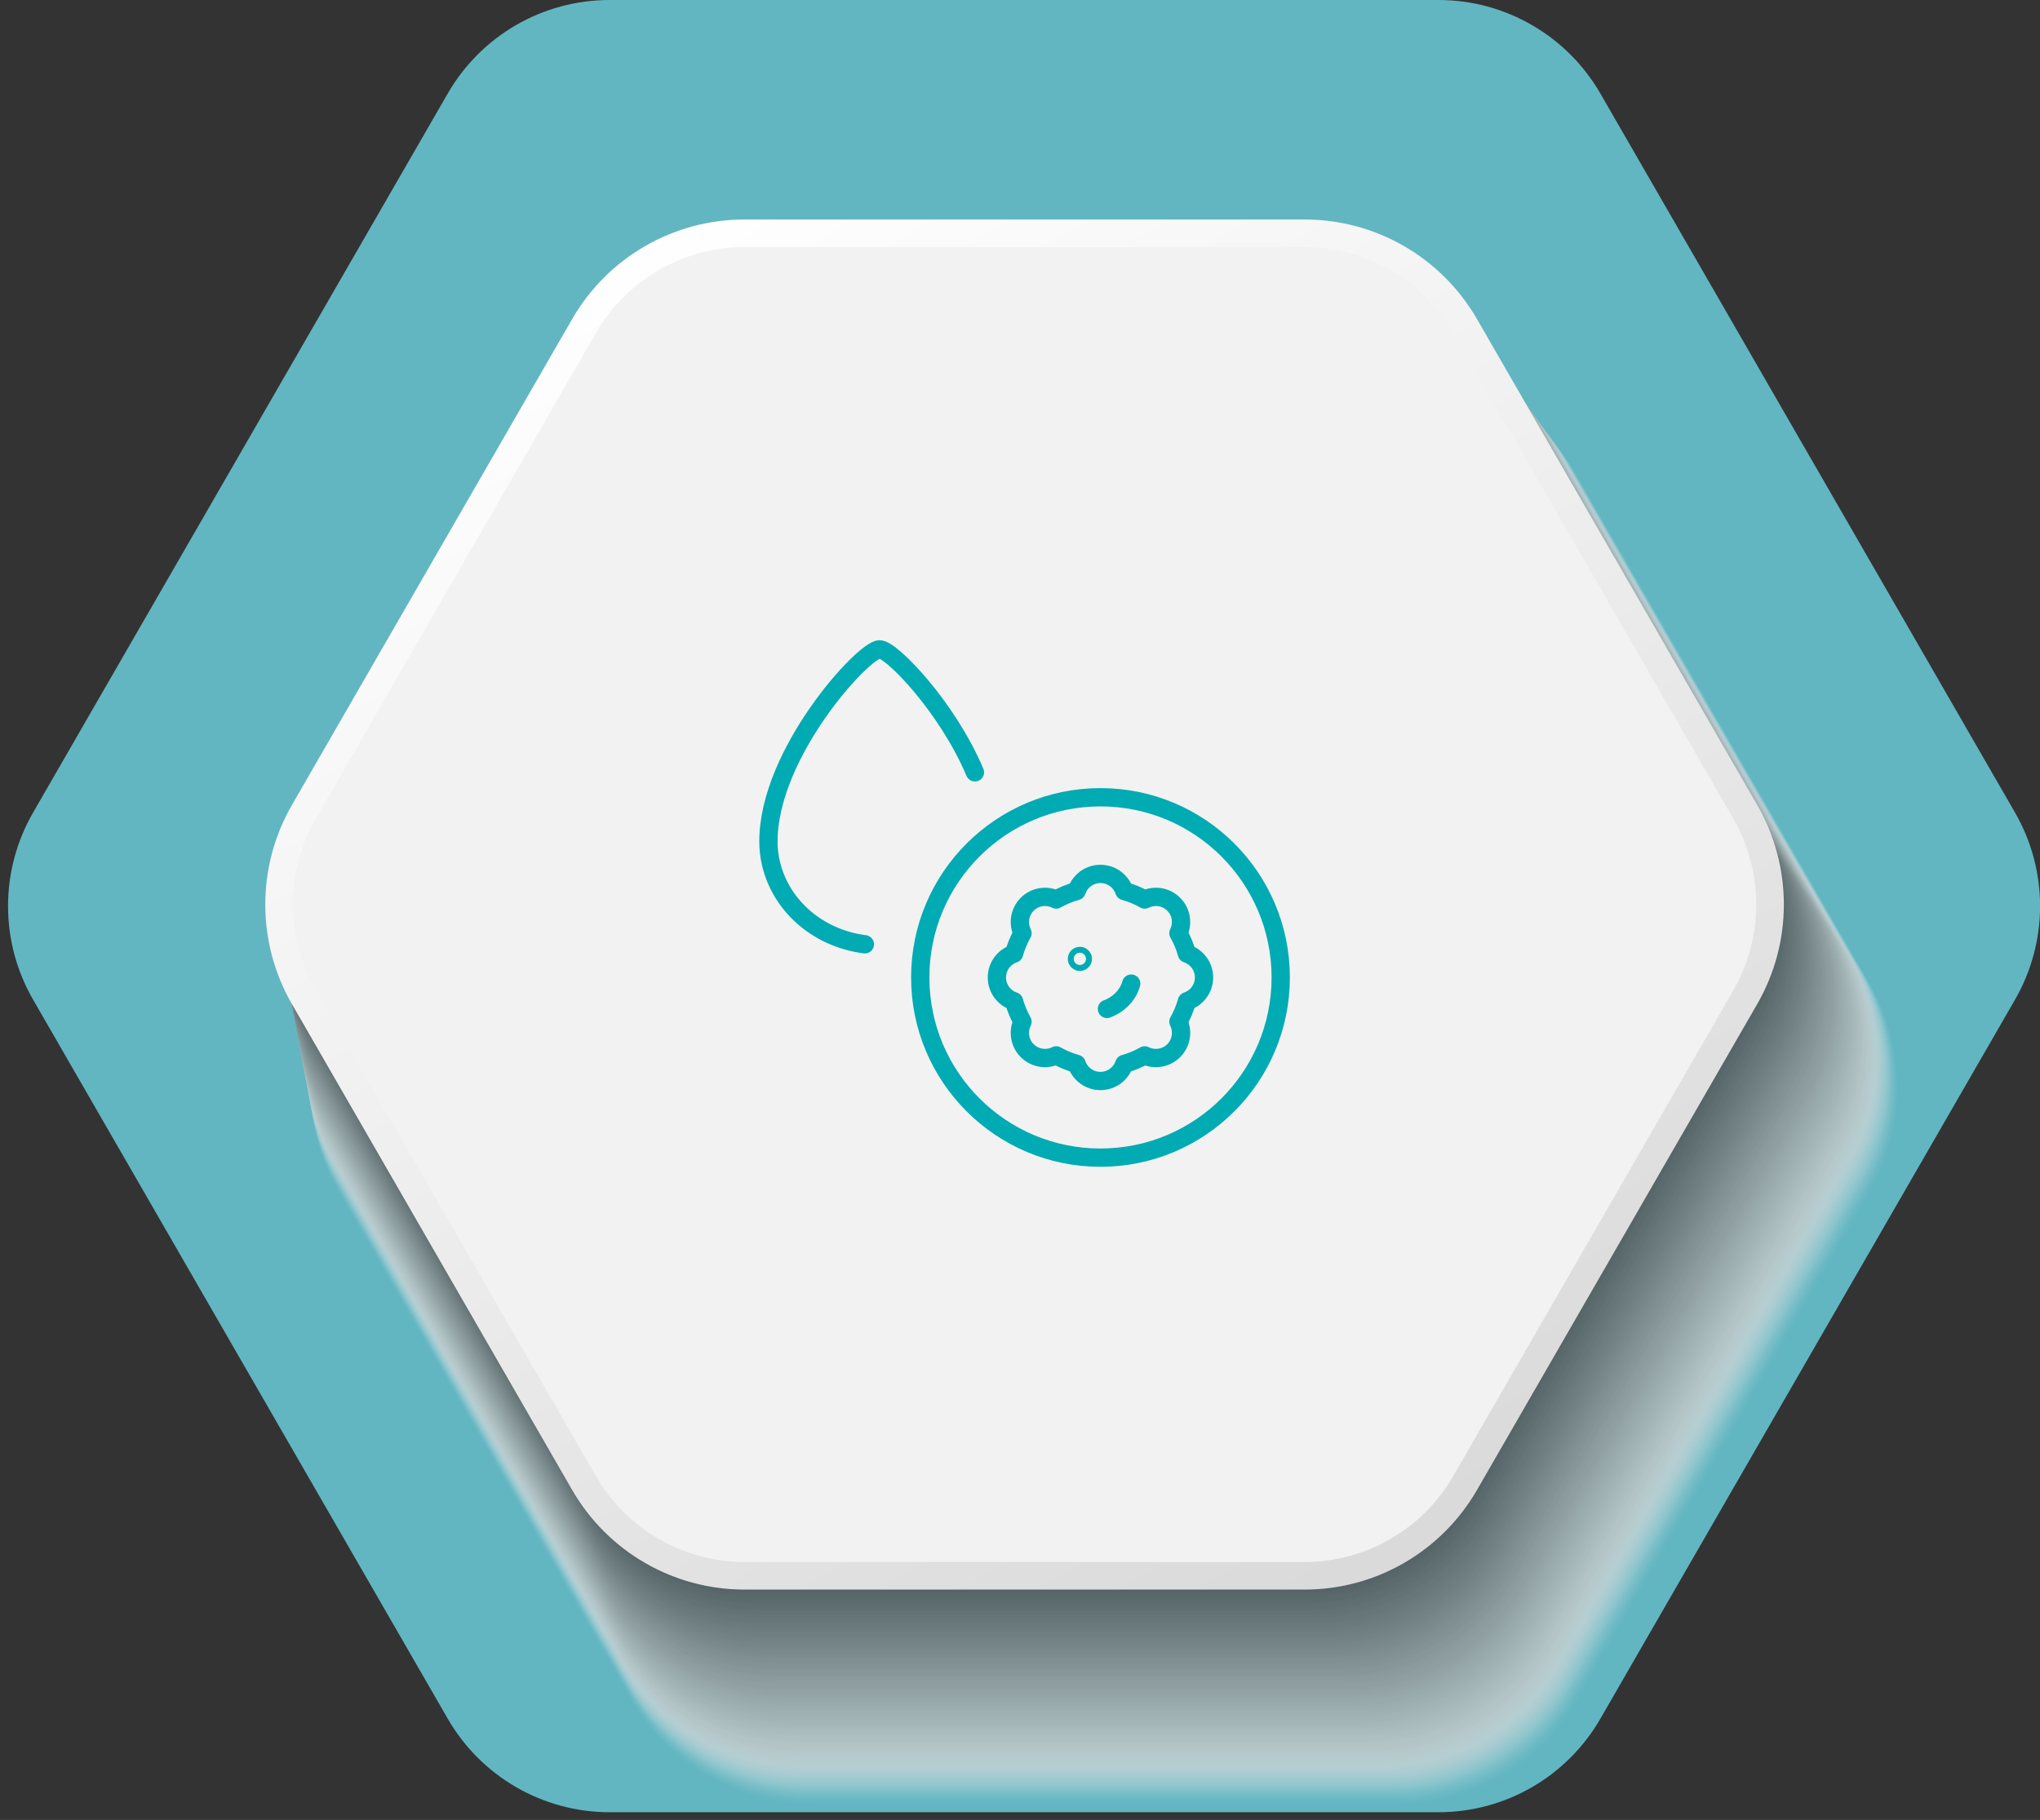 <svg width="223" height="199" viewBox="0 0 223 199" fill="none" xmlns="http://www.w3.org/2000/svg">
<rect x="0" y="0" width="223" height="199" fill="#333333" stroke="none"/>
<path d="M157.257 0H66.63C59.324 0 52.593 3.896 48.941 10.231L3.619 88.846C-0.034 95.181 -0.034 102.973 3.619 109.308L48.941 187.923C52.593 194.258 59.341 198.154 66.63 198.154H157.257C164.562 198.154 171.293 194.258 174.946 187.923L220.268 109.308C223.92 102.973 223.92 95.181 220.268 88.846L174.946 10.231C171.293 3.896 164.545 0 157.257 0Z" fill="#62B6C2"/>
<g style="mix-blend-mode:multiply" opacity="0.8">
<path opacity="0.02" d="M69.046 185.924L37.05 130.414C32.991 123.367 32.991 114.695 37.05 107.648L69.046 52.139C73.105 45.092 80.613 40.755 88.73 40.755H152.722C160.84 40.755 168.348 45.092 172.407 52.139L204.403 107.648C208.462 114.695 208.462 123.367 204.403 130.414L172.407 185.941C168.348 192.987 160.84 197.324 152.722 197.324H88.73C80.613 197.324 73.105 192.987 69.046 185.941V185.924Z" fill="#EFEFEF"/>
<path opacity="0.03" d="M68.996 185.687L37.017 130.194C32.958 123.147 32.958 114.475 37.017 107.428L68.996 51.935C73.054 44.889 80.563 40.552 88.68 40.552H152.638C160.756 40.552 168.264 44.889 172.323 51.935L204.302 107.428C208.361 114.475 208.361 123.147 204.302 130.194L172.323 185.687C168.264 192.733 160.756 197.07 152.638 197.07H88.68C80.563 197.07 73.054 192.733 68.996 185.687Z" fill="#EDEDED"/>
<path opacity="0.04" d="M68.946 185.45L36.983 129.991C32.925 122.961 32.925 114.289 36.983 107.242L68.946 51.783C73.004 44.736 80.496 40.417 88.613 40.417H152.538C160.655 40.417 168.147 44.753 172.205 51.783L204.167 107.242C208.226 114.272 208.226 122.944 204.167 129.991L172.205 185.45C168.147 192.496 160.655 196.833 152.538 196.833H88.613C80.496 196.833 73.004 192.496 68.946 185.467V185.45Z" fill="#EBEBEB"/>
<path opacity="0.05" d="M68.878 185.229L36.933 129.805C32.874 122.775 32.874 114.102 36.933 107.072L68.878 51.647C72.937 44.618 80.428 40.281 88.529 40.281H152.419C160.536 40.281 168.028 44.618 172.07 51.647L204.015 107.072C208.074 114.102 208.074 122.775 204.015 129.805L172.07 185.229C168.011 192.259 160.52 196.596 152.419 196.596H88.529C80.411 196.596 72.92 192.259 68.878 185.229Z" fill="#EAEAEA"/>
<path opacity="0.06" d="M68.828 184.992L36.9 129.601C32.841 122.572 32.841 113.916 36.9 106.886L68.828 51.495C72.886 44.465 80.361 40.129 88.479 40.129H152.335C160.436 40.129 167.927 44.465 171.986 51.495L203.914 106.886C207.973 113.916 207.973 122.572 203.914 129.601L171.986 184.992C167.927 192.022 160.453 196.358 152.335 196.358H88.479C80.378 196.358 72.886 192.022 68.828 184.992Z" fill="#E8E8E8"/>
<path opacity="0.07" d="M68.777 184.755L36.865 129.398C32.824 122.368 32.824 113.713 36.865 106.683L68.777 51.326C72.819 44.296 80.31 39.977 88.411 39.977H152.233C160.334 39.977 167.825 44.313 171.867 51.326L203.779 106.683C207.82 113.713 207.82 122.368 203.779 129.398L171.867 184.755C167.825 191.785 160.334 196.104 152.233 196.104H88.411C80.31 196.104 72.819 191.768 68.777 184.755Z" fill="#E7E7E7"/>
<path opacity="0.08" d="M68.709 184.518L36.815 129.195C32.773 122.165 32.773 113.526 36.815 106.496L68.709 51.173C72.751 44.143 80.243 39.824 88.326 39.824H152.098C160.199 39.824 167.673 44.143 171.715 51.173L203.61 106.496C207.651 113.526 207.651 122.165 203.61 129.195L171.715 184.518C167.673 191.547 160.182 195.867 152.098 195.867H88.326C80.225 195.867 72.751 191.547 68.709 184.518Z" fill="#E5E5E5"/>
<path opacity="0.09" d="M68.657 184.281L36.779 128.991C32.738 121.979 32.738 113.323 36.779 106.31L68.657 51.021C72.699 44.008 80.174 39.671 88.274 39.671H152.012C160.096 39.671 167.57 43.991 171.629 51.021L203.507 106.31C207.548 113.323 207.548 121.979 203.507 128.991L171.629 184.281C167.587 191.294 160.113 195.63 152.012 195.63H88.274C80.19 195.63 72.716 191.31 68.657 184.281Z" fill="#E3E3E3"/>
<path opacity="0.1" d="M68.589 184.044L36.729 128.788C32.687 121.776 32.687 113.137 36.729 106.124L68.589 50.868C72.631 43.856 80.106 39.536 88.189 39.536H151.894C159.977 39.536 167.452 43.856 171.494 50.868L203.354 106.124C207.396 113.137 207.396 121.776 203.354 128.788L171.494 184.044C167.452 191.057 159.977 195.376 151.894 195.376H88.189C80.106 195.376 72.631 191.057 68.589 184.044Z" fill="#E2E2E2"/>
<path opacity="0.11" d="M68.54 183.823L36.713 128.585C32.671 121.572 32.671 112.933 36.713 105.92L68.54 50.682C72.582 43.669 80.056 39.35 88.123 39.35H151.794C159.877 39.35 167.335 43.669 171.377 50.682L203.204 105.92C207.245 112.933 207.245 121.572 203.204 128.585L171.377 183.823C167.335 190.836 159.86 195.156 151.794 195.156H88.123C80.039 195.156 72.582 190.836 68.54 183.823Z" fill="#E0E0E0"/>
<path opacity="0.12" d="M68.488 183.586L36.678 128.381C32.636 121.369 32.636 112.747 36.678 105.734L68.488 50.529C72.529 43.516 79.987 39.214 88.071 39.214H151.708C159.791 39.214 167.249 43.533 171.291 50.529L203.101 105.734C207.143 112.747 207.143 121.369 203.101 128.381L171.291 183.586C167.249 190.599 159.791 194.901 151.708 194.901H88.071C79.987 194.901 72.529 190.582 68.488 183.586Z" fill="#DEDEDE"/>
<path opacity="0.13" d="M68.42 183.349L36.627 128.178C32.585 121.182 32.585 112.543 36.627 105.548L68.42 50.377C72.462 43.381 79.92 39.062 87.986 39.062H151.589C159.656 39.062 167.114 43.381 171.156 50.377L202.949 105.548C206.99 112.543 206.99 121.182 202.949 128.178L171.156 183.349C167.114 190.345 159.656 194.664 151.589 194.664H87.986C79.92 194.664 72.462 190.345 68.42 183.349Z" fill="#DDDDDD"/>
<path opacity="0.14" d="M68.37 183.112L36.594 127.975C32.552 120.979 32.552 112.357 36.594 105.361L68.37 50.224C72.412 43.229 79.853 38.909 87.919 38.909H151.471C159.538 38.909 166.996 43.229 171.021 50.224L202.797 105.361C206.839 112.357 206.839 120.979 202.797 127.975L171.021 183.112C166.979 190.108 159.538 194.427 151.471 194.427H87.919C79.853 194.427 72.395 190.108 68.37 183.112Z" fill="#DBDBDB"/>
<path opacity="0.15" d="M68.319 182.875L36.56 127.772C32.535 120.776 32.535 112.154 36.56 105.175L68.319 50.072C72.344 43.076 79.802 38.773 87.868 38.773H151.387C159.453 38.773 166.894 43.076 170.936 50.072L202.695 105.175C206.72 112.171 206.72 120.793 202.695 127.772L170.936 182.875C166.911 189.87 159.453 194.173 151.387 194.173H87.868C79.802 194.173 72.361 189.87 68.319 182.875Z" fill="#D9D9D9"/>
<path opacity="0.16" d="M68.251 182.654L36.509 127.585C32.484 120.59 32.484 111.984 36.509 104.989L68.251 49.919C72.276 42.924 79.734 38.621 87.784 38.621H151.268C159.318 38.621 166.776 42.924 170.801 49.919L202.543 104.989C206.568 111.984 206.568 120.59 202.543 127.585L170.801 182.654C166.776 189.65 159.318 193.953 151.268 193.953H87.784C79.734 193.953 72.276 189.65 68.251 182.654Z" fill="#D8D8D8"/>
<path opacity="0.17" d="M68.201 182.417L36.476 127.382C32.451 120.403 32.451 111.781 36.476 104.802L68.201 49.767C72.226 42.788 79.667 38.485 87.717 38.485H151.167C159.217 38.485 166.658 42.788 170.683 49.767L202.408 104.802C206.433 111.781 206.433 120.403 202.408 127.382L170.683 182.417C166.658 189.396 159.217 193.699 151.167 193.699H87.717C79.667 193.699 72.226 189.396 68.201 182.417Z" fill="#D6D6D6"/>
<path opacity="0.18" d="M68.151 182.18L36.443 127.179C32.418 120.2 32.418 111.595 36.443 104.616L68.151 49.614C72.176 42.636 79.617 38.333 87.666 38.333H151.083C159.133 38.333 166.574 42.636 170.599 49.614L202.307 104.616C206.332 111.595 206.332 120.2 202.307 127.179L170.599 182.18C166.574 189.159 159.133 193.462 151.083 193.462H87.666C79.617 193.462 72.176 189.159 68.151 182.18Z" fill="#D5D5D5"/>
<path opacity="0.19" d="M68.083 181.943L36.392 126.958C32.367 119.979 32.367 111.391 36.392 104.412L68.083 49.428C72.108 42.449 79.532 38.147 87.582 38.147H150.965C159.015 38.147 166.439 42.449 170.464 49.428L202.155 104.412C206.18 111.391 206.18 119.979 202.155 126.958L170.464 181.943C166.439 188.922 159.015 193.224 150.965 193.224H87.582C79.532 193.224 72.108 188.922 68.083 181.943Z" fill="#D3D3D3"/>
<path opacity="0.2" d="M68.031 181.706L36.356 126.755C32.332 119.776 32.332 111.188 36.356 104.209L68.031 49.259C72.056 42.28 79.48 37.994 87.513 37.994H150.845C158.878 37.994 166.319 42.297 170.327 49.259L202.002 104.209C206.026 111.188 206.026 119.776 202.002 126.755L170.327 181.706C166.302 188.685 158.878 192.97 150.845 192.97H87.513C79.48 192.97 72.039 188.668 68.031 181.706Z" fill="#D1D1D1"/>
<path opacity="0.21" d="M67.981 181.469L36.323 126.552C32.298 119.59 32.298 111.002 36.323 104.023L67.981 49.106C72.006 42.144 79.43 37.842 87.463 37.842H150.761C158.794 37.842 166.218 42.127 170.243 49.106L201.901 104.023C205.926 110.985 205.926 119.573 201.901 126.552L170.243 181.469C166.218 188.431 158.794 192.733 150.761 192.733H87.463C79.43 192.733 72.006 188.448 67.981 181.469Z" fill="#D0D0D0"/>
<path opacity="0.22" d="M67.914 181.248L36.273 126.365C32.266 119.403 32.266 110.815 36.273 103.853L67.914 48.971C71.922 42.009 79.346 37.706 87.379 37.706H150.644C158.677 37.706 166.101 41.992 170.109 48.971L201.749 103.853C205.757 110.815 205.757 119.403 201.749 126.365L170.109 181.248C166.101 188.21 158.677 192.513 150.644 192.513H87.379C79.346 192.513 71.922 188.227 67.914 181.248Z" fill="#CECECE"/>
<path opacity="0.23" d="M67.863 181.011L36.256 126.162C32.248 119.2 32.248 110.629 36.256 103.667L67.863 48.818C71.871 41.856 79.295 37.571 87.311 37.571H150.542C158.575 37.571 165.982 41.856 169.99 48.818L201.597 103.667C205.605 110.629 205.605 119.2 201.597 126.162L169.99 181.011C165.982 187.973 158.558 192.259 150.542 192.259H87.311C79.278 192.259 71.871 187.973 67.863 181.011Z" fill="#CCCCCC"/>
<path opacity="0.24" d="M67.813 180.774L36.223 125.959C32.215 118.997 32.215 110.426 36.223 103.464L67.813 48.649C71.821 41.687 79.228 37.401 87.261 37.401H150.458C158.474 37.401 165.898 41.687 169.906 48.649L201.496 103.464C205.504 110.426 205.504 118.997 201.496 125.959L169.906 180.774C165.898 187.736 158.491 192.022 150.458 192.022H87.261C79.245 192.022 71.821 187.736 67.813 180.774Z" fill="#CBCBCB"/>
<path opacity="0.25" d="M67.745 180.537L36.172 125.756C32.164 118.794 32.164 110.239 36.172 103.277L67.745 48.496C71.753 41.534 79.16 37.266 87.176 37.266H150.339C158.355 37.266 165.762 41.551 169.77 48.496L201.343 103.277C205.351 110.239 205.351 118.794 201.343 125.756L169.77 180.537C165.762 187.499 158.355 191.767 150.339 191.767H87.176C79.16 191.767 71.753 187.482 67.745 180.537Z" fill="#C9C9C9"/>
<path opacity="0.26" d="M67.693 180.3L36.137 125.552C32.129 118.607 32.129 110.036 36.137 103.091L67.693 48.344C71.701 41.399 79.108 37.113 87.107 37.113H150.22C158.236 37.113 165.643 41.399 169.634 48.344L201.19 103.091C205.198 110.036 205.198 118.607 201.19 125.552L169.634 180.3C165.626 187.245 158.219 191.53 150.22 191.53H87.107C79.091 191.53 71.684 187.245 67.693 180.3Z" fill="#C8C8C8"/>
<path opacity="0.27" d="M67.643 180.08L36.104 125.35C32.096 118.405 32.096 109.85 36.104 102.905L67.643 48.175C71.651 41.23 79.041 36.944 87.057 36.944H150.136C158.135 36.944 165.542 41.23 169.55 48.175L201.089 102.905C205.097 109.85 205.097 118.405 201.089 125.35L169.55 180.08C165.542 187.025 158.152 191.311 150.136 191.311H87.057C79.058 191.311 71.651 187.025 67.643 180.08Z" fill="#C6C6C6"/>
<path opacity="0.28" d="M67.575 179.843L36.053 125.146C32.045 118.201 32.045 109.647 36.053 102.719L67.575 48.022C71.583 41.077 78.973 36.809 86.972 36.809H150.017C158.016 36.809 165.406 41.077 169.414 48.022L200.937 102.719C204.945 109.664 204.945 118.218 200.937 125.146L169.414 179.843C165.406 186.788 158.016 191.056 150.017 191.056H86.972C78.973 191.056 71.583 186.788 67.575 179.843Z" fill="#C4C4C4"/>
<path opacity="0.29" d="M67.524 179.605L36.019 124.943C32.028 117.998 32.028 109.46 36.019 102.515L67.524 47.853C71.515 40.908 78.905 36.639 86.904 36.639H149.915C157.914 36.639 165.305 40.908 169.296 47.853L200.801 102.515C204.792 109.46 204.792 117.998 200.801 124.943L169.296 179.605C165.305 186.55 157.914 190.819 149.915 190.819H86.904C78.905 190.819 71.515 186.55 67.524 179.605Z" fill="#C3C3C3"/>
<path opacity="0.3" d="M67.474 179.368L35.986 124.74C31.994 117.812 31.994 109.257 35.986 102.329L67.474 47.701C71.465 40.773 78.855 36.504 86.854 36.504H149.832C157.831 36.504 165.204 40.773 169.212 47.701L200.7 102.329C204.691 109.257 204.691 117.812 200.7 124.74L169.212 179.368C165.221 186.297 157.831 190.565 149.832 190.565H86.854C78.855 190.565 71.482 186.297 67.474 179.368Z" fill="#C1C1C1"/>
<path opacity="0.31" d="M67.406 179.131L35.935 124.536C31.944 117.608 31.944 109.071 35.935 102.143L67.406 47.548C71.397 40.62 78.788 36.351 86.77 36.351H149.713C157.695 36.351 165.085 40.62 169.076 47.548L200.548 102.143C204.539 109.071 204.539 117.608 200.548 124.536L169.076 179.131C165.085 186.059 157.695 190.328 149.713 190.328H86.77C78.788 190.328 71.397 186.059 67.406 179.131Z" fill="#BFBFBF"/>
<path opacity="0.32" d="M67.356 178.894L35.901 124.333C31.91 117.405 31.91 108.868 35.901 101.956L67.356 47.395C71.347 40.467 78.721 36.199 86.703 36.199H149.595C157.577 36.199 164.951 40.467 168.942 47.395L200.397 101.956C204.388 108.885 204.388 117.422 200.397 124.333L168.942 178.894C164.951 185.822 157.577 190.091 149.595 190.091H86.703C78.721 190.091 71.347 185.822 67.356 178.894Z" fill="#BEBEBE"/>
<path opacity="0.33" d="M67.304 178.674L35.866 124.147C31.875 117.219 31.875 108.698 35.866 101.77L67.304 47.243C71.295 40.315 78.668 36.063 86.651 36.063H149.509C157.492 36.063 164.865 40.332 168.856 47.243L200.294 101.77C204.285 108.698 204.285 117.219 200.294 124.147L168.856 178.674C164.865 185.602 157.492 189.854 149.509 189.854H86.651C78.668 189.854 71.295 185.585 67.304 178.674Z" fill="#BCBCBC"/>
<path opacity="0.34" d="M67.237 178.437L35.816 123.944C31.825 117.033 31.825 108.512 35.816 101.584L67.237 47.091C71.228 40.18 78.601 35.911 86.566 35.911H149.391C157.373 35.911 164.729 40.18 168.721 47.091L200.141 101.584C204.133 108.495 204.133 117.016 200.141 123.944L168.721 178.437C164.729 185.348 157.373 189.617 149.391 189.617H86.566C78.584 189.617 71.228 185.348 67.237 178.437Z" fill="#BABABA"/>
<path opacity="0.35" d="M67.187 178.2L35.8 123.723C31.809 116.812 31.809 108.292 35.8 101.381L67.187 46.904C71.178 39.993 78.534 35.725 86.5 35.725H149.291C157.256 35.725 164.629 39.976 168.603 46.904L199.991 101.381C203.982 108.292 203.982 116.812 199.991 123.723L168.603 178.2C164.612 185.111 157.256 189.379 149.291 189.379H86.5C78.534 189.379 71.161 185.128 67.187 178.2Z" fill="#B9B9B9"/>
<path opacity="0.36" d="M67.136 177.962L35.766 123.52C31.792 116.609 31.792 108.105 35.766 101.194L67.136 46.752C71.11 39.841 78.483 35.589 86.449 35.589H149.206C157.171 35.589 164.528 39.841 168.519 46.752L199.889 101.194C203.863 108.105 203.863 116.609 199.889 123.52L168.519 177.962C164.544 184.873 157.171 189.125 149.206 189.125H86.449C78.483 189.125 71.127 184.873 67.136 177.962Z" fill="#B7B7B7"/>
<path opacity="0.37" d="M67.068 177.725L35.715 123.317C31.741 116.405 31.741 107.902 35.715 100.991L67.068 46.582C71.042 39.671 78.399 35.419 86.364 35.419H149.088C157.053 35.419 164.409 39.671 168.383 46.582L199.737 100.991C203.711 107.902 203.711 116.405 199.737 123.317L168.383 177.725C164.409 184.636 157.053 188.888 149.088 188.888H86.364C78.399 188.888 71.042 184.636 67.068 177.725Z" fill="#B6B6B6"/>
<path opacity="0.38" d="M67.018 177.505L35.682 123.13C31.708 116.236 31.708 107.732 35.682 100.821L67.018 46.447C70.992 39.553 78.349 35.301 86.297 35.301H148.97C156.918 35.301 164.274 39.553 168.249 46.447L199.585 100.821C203.559 107.716 203.559 116.219 199.585 123.13L168.249 177.505C164.274 184.399 156.918 188.651 148.97 188.651H86.297C78.349 188.651 70.992 184.399 67.018 177.505Z" fill="#B4B4B4"/>
<path opacity="0.39" d="M66.966 177.268L35.647 122.927C31.672 116.033 31.672 107.529 35.647 100.635L66.966 46.294C70.94 39.4 78.297 35.148 86.245 35.148H148.884C156.832 35.148 164.188 39.4 168.163 46.294L199.482 100.635C203.456 107.529 203.456 116.033 199.482 122.927L168.163 177.268C164.188 184.162 156.832 188.414 148.884 188.414H86.245C78.297 188.414 70.94 184.162 66.966 177.268Z" fill="#B2B2B2"/>
<path opacity="0.4" d="M66.898 177.031L35.596 122.724C31.622 115.83 31.622 107.343 35.596 100.449L66.898 46.142C70.873 39.248 78.212 34.996 86.16 34.996H148.765C156.714 34.996 164.053 39.248 168.027 46.142L199.33 100.449C203.304 107.343 203.304 115.83 199.33 122.724L168.027 177.031C164.053 183.925 156.714 188.177 148.765 188.177H86.16C78.212 188.177 70.873 183.925 66.898 177.031Z" fill="#B1B1B1"/>
<path opacity="0.41" d="M66.848 176.794L35.563 122.521C31.588 115.627 31.588 107.14 35.563 100.263L66.848 45.99C70.822 39.096 78.162 34.861 86.093 34.861H148.665C156.613 34.861 163.952 39.113 167.91 45.99L199.195 100.263C203.169 107.157 203.169 115.644 199.195 122.521L167.91 176.794C163.935 183.688 156.596 187.923 148.665 187.923H86.093C78.145 187.923 70.805 183.671 66.848 176.794Z" fill="#AFAFAF"/>
<path opacity="0.42" d="M66.798 176.557L35.529 122.318C31.555 115.44 31.555 106.954 35.529 100.059L66.798 45.82C70.772 38.943 78.095 34.691 86.043 34.691H148.581C156.512 34.691 163.851 38.926 167.826 45.82L199.094 100.059C203.068 106.937 203.068 115.423 199.094 122.318L167.826 176.557C163.851 183.434 156.529 187.686 148.581 187.686H86.043C78.112 187.686 70.772 183.451 66.798 176.557Z" fill="#ADADAD"/>
<path opacity="0.43" d="M66.731 176.319L35.479 122.097C31.505 115.219 31.505 106.733 35.479 99.856L66.731 45.634C70.705 38.756 78.027 34.522 85.959 34.522H148.462C156.394 34.522 163.733 38.756 167.69 45.634L198.942 99.856C202.916 106.733 202.916 115.219 198.942 122.097L167.69 176.319C163.716 183.196 156.394 187.431 148.462 187.431H85.959C78.027 187.431 70.688 183.196 66.731 176.319Z" fill="#ACACAC"/>
<path opacity="0.44" d="M66.68 176.099L35.444 121.911C31.487 115.033 31.487 106.564 35.444 99.687L66.68 45.498C70.637 38.621 77.976 34.386 85.891 34.386H148.344C156.275 34.386 163.597 38.621 167.555 45.498L198.79 99.687C202.747 106.564 202.747 115.033 198.79 121.911L167.555 176.099C163.597 182.976 156.258 187.211 148.344 187.211H85.891C77.959 187.211 70.637 182.976 66.68 176.099Z" fill="#AAAAAA"/>
<path opacity="0.45" d="M66.629 175.862L35.411 121.708C31.454 114.83 31.454 106.361 35.411 99.5L66.629 45.346C70.587 38.469 77.909 34.234 85.84 34.234H148.26C156.191 34.234 163.497 38.469 167.471 45.346L198.689 99.5C202.646 106.378 202.646 114.847 198.689 121.708L167.471 175.862C163.513 182.739 156.191 186.974 148.26 186.974H85.84C77.909 186.974 70.603 182.739 66.629 175.862Z" fill="#A8A8A8"/>
<path opacity="0.46" d="M66.562 175.625L35.361 121.504C31.403 114.644 31.403 106.174 35.361 99.297L66.562 45.177C70.519 38.299 77.841 34.081 85.756 34.081H148.141C156.056 34.081 163.378 38.316 167.335 45.177L198.537 99.297C202.494 106.158 202.494 114.627 198.537 121.504L167.335 175.625C163.378 182.502 156.056 186.72 148.141 186.72H85.756C77.841 186.72 70.519 182.485 66.562 175.625Z" fill="#A7A7A7"/>
<path opacity="0.47" d="M66.51 175.388L35.343 121.301C31.386 114.441 31.386 105.971 35.343 99.111L66.51 45.024C70.467 38.164 77.773 33.929 85.688 33.929H148.039C155.953 33.929 163.259 38.164 167.216 45.024L198.384 99.111C202.341 105.971 202.341 114.441 198.384 121.301L167.216 175.388C163.259 182.248 155.953 186.483 148.039 186.483H85.688C77.773 186.483 70.467 182.248 66.51 175.388Z" fill="#A5A5A5"/>
<path opacity="0.48" d="M66.46 175.15L35.31 121.098C31.352 114.237 31.352 105.785 35.31 98.924L66.46 44.871C70.417 38.011 77.723 33.776 85.637 33.776H147.955C155.87 33.776 163.175 38.011 167.132 44.871L198.283 98.924C202.24 105.785 202.24 114.237 198.283 121.098L167.132 175.15C163.175 182.011 155.87 186.245 147.955 186.245H85.637C77.723 186.245 70.417 182.011 66.46 175.15Z" fill="#A4A4A4"/>
<path opacity="0.49" d="M66.392 174.931L35.259 120.912C31.302 114.051 31.302 105.599 35.259 98.755L66.392 44.736C70.35 37.876 77.655 33.658 85.553 33.658H147.837C155.734 33.658 163.04 37.876 166.997 44.736L198.13 98.755C202.088 105.616 202.088 114.068 198.13 120.912L166.997 174.931C163.04 181.791 155.734 186.009 147.837 186.009H85.553C77.655 186.009 70.35 181.791 66.392 174.931Z" fill="#A2A2A2"/>
<path opacity="0.5" d="M66.34 174.693L35.224 120.708C31.267 113.847 31.267 105.412 35.224 98.552L66.34 44.566C70.297 37.706 77.586 33.488 85.484 33.488H147.717C155.614 33.488 162.92 37.706 166.86 44.566L197.977 98.552C201.934 105.412 201.934 113.847 197.977 120.708L166.86 174.693C162.903 181.553 155.614 185.771 147.717 185.771H85.484C77.586 185.771 70.281 181.553 66.34 174.693Z" fill="#A0A0A0"/>
<path opacity="0.5" d="M66.289 174.456L35.19 120.488C31.249 113.645 31.249 105.209 35.19 98.349L66.289 44.381C70.23 37.537 77.535 33.319 85.433 33.319H147.632C155.53 33.319 162.818 37.537 166.776 44.381L197.875 98.349C201.815 105.192 201.815 113.628 197.875 120.488L166.776 174.456C162.835 181.3 155.53 185.517 147.632 185.517H85.433C77.535 185.517 70.246 181.3 66.289 174.456Z" fill="#9F9F9F"/>
<path opacity="0.51" d="M66.222 174.219L35.139 120.285C31.198 113.442 31.198 105.006 35.139 98.162L66.222 44.228C70.162 37.385 77.451 33.167 85.348 33.167H147.514C155.411 33.167 162.7 37.385 166.64 44.228L197.723 98.162C201.663 105.006 201.663 113.442 197.723 120.285L166.64 174.219C162.7 181.062 155.411 185.28 147.514 185.28H85.348C77.451 185.28 70.162 181.062 66.222 174.219Z" fill="#9D9D9D"/>
<path opacity="0.52" d="M66.171 173.982L35.106 120.081C31.165 113.238 31.165 104.819 35.106 97.976L66.171 44.075C70.112 37.232 77.4 33.014 85.281 33.014H147.413C155.293 33.014 162.582 37.232 166.522 44.075L197.588 97.976C201.529 104.819 201.529 113.238 197.588 120.081L166.522 173.982C162.582 180.825 155.293 185.043 147.413 185.043H85.281C77.4 185.043 70.112 180.825 66.171 173.982Z" fill="#9B9B9B"/>
<path opacity="0.53" d="M66.121 173.745L35.072 119.878C31.132 113.035 31.132 104.616 35.072 97.79L66.121 43.923C70.062 37.08 77.35 32.879 85.231 32.879H147.329C155.209 32.879 162.498 37.097 166.438 43.923L197.487 97.79C201.428 104.633 201.428 113.052 197.487 119.878L166.438 173.745C162.498 180.588 155.209 184.789 147.329 184.789H85.231C77.35 184.789 70.062 180.571 66.121 173.745Z" fill="#9A9A9A"/>
<path opacity="0.54" d="M66.054 173.524L35.022 119.692C31.081 112.865 31.081 104.446 35.022 97.603L66.054 43.77C69.994 36.944 77.266 32.726 85.146 32.726H147.21C155.091 32.726 162.363 36.927 166.303 43.77L197.335 97.603C201.275 104.429 201.275 112.848 197.335 119.692L166.303 173.524C162.363 180.351 155.091 184.568 147.21 184.568H85.146C77.266 184.568 69.994 180.368 66.054 173.524Z" fill="#989898"/>
<path opacity="0.55" d="M66.004 173.287L34.988 119.489C31.048 112.662 31.048 104.243 34.988 97.417L66.004 43.618C69.944 36.792 77.216 32.591 85.079 32.591H147.093C154.956 32.591 162.245 36.792 166.168 43.618L197.184 97.417C201.124 104.243 201.124 112.662 197.184 119.489L166.168 173.287C162.228 180.114 154.956 184.315 147.093 184.315H85.062C77.199 184.315 69.91 180.114 65.987 173.287H66.004Z" fill="#979797"/>
<path opacity="0.56" d="M65.951 173.05L34.953 119.285C31.013 112.459 31.013 104.057 34.953 97.231L65.951 43.466C69.892 36.639 77.147 32.438 85.027 32.438H147.007C154.87 32.438 162.142 36.639 166.083 43.466L197.081 97.231C201.021 104.057 201.021 112.459 197.081 119.285L166.083 173.05C162.142 179.877 154.887 184.078 147.007 184.078H85.027C77.164 184.078 69.892 179.877 65.951 173.05Z" fill="#959595"/>
<path opacity="0.57" d="M65.885 172.813L34.904 119.082C30.98 112.256 30.98 103.854 34.904 97.044L65.885 43.313C69.808 36.487 77.08 32.286 84.944 32.286H146.889C154.753 32.286 162.025 36.487 165.948 43.313L196.93 97.044C200.853 103.871 200.853 112.273 196.93 119.082L165.948 172.813C162.025 179.64 154.753 183.84 146.889 183.84H84.944C77.08 183.84 69.808 179.64 65.885 172.813Z" fill="#939393"/>
<path opacity="0.58" d="M65.833 172.576L34.886 118.862C30.962 112.052 30.962 103.65 34.886 96.824L65.833 43.11C69.757 36.3 77.029 32.1 84.875 32.1H146.787C154.651 32.1 161.906 36.3 165.829 43.11L196.777 96.824C200.7 103.634 200.7 112.035 196.777 118.862L165.829 172.576C161.906 179.385 154.634 183.586 146.787 183.586H84.875C77.012 183.586 69.757 179.385 65.833 172.576Z" fill="#929292"/>
<path opacity="0.59" d="M65.783 172.355L34.853 118.675C30.929 111.866 30.929 103.464 34.853 96.654L65.783 42.974C69.707 36.165 76.962 31.964 84.825 31.964H146.703C154.55 31.964 161.822 36.165 165.745 42.974L196.676 96.654C200.599 103.464 200.599 111.866 196.676 118.675L165.745 172.355C161.822 179.165 154.567 183.366 146.703 183.366H84.825C76.978 183.366 69.707 179.165 65.783 172.355Z" fill="#909090"/>
<path opacity="0.6" d="M65.716 172.118L34.802 118.472C30.878 111.663 30.878 103.278 34.802 96.468L65.716 42.822C69.639 36.012 76.894 31.811 84.741 31.811H146.585C154.432 31.811 161.687 36.012 165.61 42.822L196.524 96.468C200.447 103.278 200.447 111.663 196.524 118.472L165.61 172.118C161.687 178.928 154.432 183.129 146.585 183.129H84.741C76.894 183.129 69.639 178.928 65.716 172.118Z" fill="#8E8E8E"/>
<path opacity="0.61" d="M65.663 171.881L34.767 118.269C30.843 111.459 30.843 103.074 34.767 96.282L65.663 42.669C69.587 35.86 76.842 31.676 84.672 31.676H146.482C154.329 31.676 161.567 35.86 165.49 42.669L196.387 96.282C200.31 103.091 200.31 111.476 196.387 118.269L165.49 171.881C161.567 178.69 154.312 182.874 146.482 182.874H84.672C76.825 182.874 69.587 178.69 65.663 171.881Z" fill="#8D8D8D"/>
<path opacity="0.62" d="M65.598 171.644L34.718 118.066C30.794 111.273 30.794 102.888 34.718 96.079L65.598 42.5C69.521 35.708 76.759 31.507 84.606 31.507H146.366C154.212 31.507 161.45 35.691 165.374 42.5L196.254 96.079C200.177 102.871 200.177 111.256 196.254 118.066L165.374 171.644C161.45 178.437 154.212 182.638 146.366 182.638H84.606C76.759 182.638 69.521 178.454 65.598 171.644Z" fill="#8B8B8B"/>
<path opacity="0.63" d="M65.546 171.407L34.683 117.862C30.759 111.07 30.759 102.685 34.683 95.892L65.546 42.348C69.469 35.555 76.707 31.371 84.537 31.371H146.263C154.093 31.371 161.331 35.555 165.254 42.348L196.117 95.892C200.04 102.685 200.04 111.07 196.117 117.862L165.254 171.407C161.331 178.199 154.093 182.383 146.263 182.383H84.537C76.707 182.383 69.469 178.199 65.546 171.407Z" fill="#898989"/>
<path opacity="0.64" d="M65.495 171.17L34.649 117.659C30.743 110.867 30.726 102.499 34.649 95.706L65.495 42.195C69.418 35.403 76.64 31.219 84.469 31.219H146.161C153.991 31.219 161.229 35.403 165.136 42.195L195.982 95.706C199.888 102.499 199.888 110.867 195.982 117.659L165.136 171.17C161.212 177.962 153.991 182.146 146.161 182.146H84.469C76.64 182.146 69.402 177.962 65.495 171.17Z" fill="#888888"/>
<path opacity="0.65" d="M65.427 170.949L34.598 117.473C30.691 110.68 30.691 102.329 34.598 95.536L65.427 42.06C69.333 35.267 76.571 31.083 84.401 31.083H146.059C153.889 31.083 161.11 35.267 165.034 42.06L195.863 95.536C199.769 102.329 199.769 110.68 195.863 117.473L165.034 170.949C161.127 177.742 153.889 181.926 146.059 181.926H84.401C76.571 181.926 69.35 177.742 65.427 170.949Z" fill="#868686"/>
<path opacity="0.66" d="M65.377 170.712L34.565 117.269C30.658 110.477 30.658 102.126 34.565 95.35L65.377 41.89C69.283 35.098 76.521 30.931 84.334 30.931H145.959C153.771 30.931 161.01 35.115 164.916 41.89L195.728 95.35C199.635 102.126 199.635 110.494 195.728 117.269L164.916 170.729C161.01 177.522 153.771 181.689 145.959 181.689H84.334C76.521 181.689 69.283 177.505 65.377 170.729V170.712Z" fill="#858585"/>
<path opacity="0.67" d="M65.327 170.475L34.531 117.049C30.625 110.273 30.625 101.922 34.531 95.13L65.327 41.704C69.233 34.928 76.454 30.744 84.267 30.744H145.858C153.671 30.744 160.892 34.928 164.798 41.704L195.593 95.13C199.5 101.905 199.5 110.256 195.593 117.049L164.798 170.475C160.892 177.251 153.671 181.435 145.858 181.435H84.284C76.471 181.435 69.25 177.251 65.344 170.475H65.327Z" fill="#838383"/>
<path opacity="0.68" d="M65.259 170.238L34.481 116.846C30.574 110.07 30.574 101.719 34.481 94.944L65.259 41.552C69.165 34.776 76.386 30.609 84.2 30.609H145.739C153.552 30.609 160.773 34.776 164.68 41.552L195.458 94.944C199.365 101.719 199.365 110.07 195.458 116.846L164.68 170.238C160.773 177.014 153.552 181.181 145.739 181.181H84.2C76.386 181.181 69.165 177.014 65.259 170.238Z" fill="#818181"/>
<path opacity="0.69" d="M65.207 170.001L34.446 116.643C30.539 109.867 30.539 101.533 34.446 94.757L65.207 41.399C69.113 34.624 76.318 30.456 84.13 30.456H145.637C153.449 30.456 160.654 34.624 164.56 41.399L195.322 94.757C199.228 101.533 199.228 109.867 195.322 116.643L164.56 170.001C160.654 176.777 153.449 180.944 145.637 180.944H84.13C76.318 180.944 69.113 176.777 65.207 170.001Z" fill="#808080"/>
<path opacity="0.7" d="M65.157 169.781L34.43 116.457C30.523 109.681 30.523 101.347 34.43 94.588L65.157 41.264C69.064 34.488 76.268 30.321 84.064 30.321H145.536C153.332 30.321 160.553 34.488 164.443 41.264L195.171 94.588C199.077 101.364 199.077 109.698 195.171 116.457L164.443 169.781C160.537 176.557 153.332 180.724 145.536 180.724H84.064C76.268 180.724 69.047 176.557 65.157 169.781Z" fill="#7E7E7E"/>
<path opacity="0.71" d="M65.09 169.544L34.379 116.253C30.473 109.494 30.473 101.16 34.379 94.385L65.09 41.094C68.996 34.336 76.2 30.169 83.996 30.169H145.435C153.231 30.169 160.435 34.336 164.342 41.094L195.052 94.385C198.959 101.143 198.959 109.477 195.052 116.253L164.342 169.544C160.435 176.302 153.231 180.469 145.435 180.469H83.996C76.2 180.469 68.996 176.302 65.09 169.544Z" fill="#7C7C7C"/>
<path opacity="0.72" d="M65.039 169.307L34.345 116.05C30.455 109.291 30.455 100.957 34.345 94.198L65.039 40.942C68.928 34.183 76.132 30.016 83.928 30.016H145.333C153.129 30.016 160.333 34.183 164.223 40.942L194.917 94.198C198.806 100.957 198.806 109.291 194.917 116.05L164.223 169.307C160.333 176.065 153.129 180.232 145.333 180.232H83.928C76.132 180.232 68.928 176.065 65.039 169.307Z" fill="#7B7B7B"/>
<path opacity="0.73" d="M64.989 169.069L34.312 115.846C30.422 109.088 30.422 100.77 34.312 94.012L64.989 40.789C68.878 34.03 76.082 29.863 83.862 29.863H145.232C153.028 29.863 160.215 34.03 164.105 40.789L194.782 94.012C198.672 100.77 198.672 109.088 194.782 115.846L164.105 169.069C160.215 175.828 153.011 179.995 145.232 179.995H83.862C76.065 179.995 68.878 175.828 64.989 169.069Z" fill="#797979"/>
<path opacity="0.74" d="M64.921 168.832L34.261 115.643C30.371 108.884 30.371 100.567 34.261 93.826L64.921 40.62C68.811 33.861 75.998 29.711 83.794 29.711H145.114C152.893 29.711 160.097 33.878 163.987 40.62L194.647 93.809C198.536 100.567 198.536 108.884 194.647 115.626L163.987 168.832C160.097 175.591 152.91 179.741 145.114 179.741H83.794C76.015 179.741 68.811 175.574 64.921 168.832Z" fill="#777777"/>
<path opacity="0.75" d="M64.869 168.595L34.226 115.423C30.336 108.681 30.336 100.364 34.226 93.606L64.869 40.434C68.758 33.692 75.946 29.525 83.725 29.525H145.011C152.79 29.525 159.977 33.675 163.867 40.434L194.51 93.606C198.4 100.347 198.4 108.664 194.51 115.423L163.867 168.595C159.977 175.337 152.79 179.504 145.011 179.504H83.725C75.946 179.504 68.758 175.354 64.869 168.595Z" fill="#767676"/>
<path opacity="0.76" d="M64.819 168.375L34.193 115.237C30.303 108.495 30.303 100.178 34.193 93.436L64.819 40.298C68.708 33.556 75.895 29.406 83.658 29.406H144.91C152.689 29.406 159.876 33.556 163.749 40.298L194.375 93.436C198.265 100.178 198.265 108.495 194.375 115.237L163.749 168.375C159.86 175.117 152.672 179.267 144.91 179.267H83.658C75.879 179.267 68.691 175.117 64.819 168.375Z" fill="#747474"/>
<path opacity="0.77" d="M64.751 168.138L34.142 115.034C30.252 108.292 30.252 99.992 34.142 93.25L64.751 40.146C68.641 33.404 75.811 29.254 83.59 29.254H144.809C152.571 29.254 159.758 33.404 163.648 40.146L194.257 93.25C198.146 99.992 198.146 108.292 194.257 115.034L163.648 168.138C159.758 174.88 152.588 179.03 144.809 179.03H83.59C75.828 179.03 68.641 174.88 64.751 168.138Z" fill="#737373"/>
<path opacity="0.78" d="M64.701 167.901L34.109 114.83C30.219 108.089 30.219 99.788 34.109 93.064L64.701 39.993C68.591 33.252 75.761 29.102 83.523 29.102H144.708C152.47 29.102 159.64 33.252 163.53 39.993L194.122 93.064C198.012 99.805 198.012 108.106 194.122 114.83L163.53 167.901C159.64 174.643 152.47 178.793 144.708 178.793H83.523C75.761 178.793 68.591 174.643 64.701 167.901Z" fill="#717171"/>
<path opacity="0.79" d="M64.65 167.663L34.074 114.627C30.202 107.902 30.202 99.602 34.074 92.877L64.65 39.841C68.522 33.116 75.693 28.966 83.455 28.966H144.606C152.368 28.966 159.538 33.116 163.411 39.841L193.987 92.877C197.859 99.602 197.859 107.902 193.987 114.627L163.411 167.663C159.538 174.388 152.368 178.538 144.606 178.538H83.455C75.693 178.538 68.522 174.388 64.65 167.663Z" fill="#6F6F6F"/>
<path opacity="0.8" d="M64.582 167.426L34.024 114.424C30.151 107.699 30.151 99.416 34.024 92.674L64.582 39.671C68.455 32.947 75.625 28.796 83.387 28.796H144.487C152.25 28.796 159.403 32.947 163.293 39.671L193.851 92.674C197.724 99.399 197.724 107.699 193.851 114.424L163.293 167.426C159.42 174.151 152.25 178.301 144.487 178.301H83.387C75.625 178.301 68.472 174.151 64.582 167.426Z" fill="#6E6E6E"/>
<path opacity="0.81" d="M64.532 167.206L33.99 114.237C30.118 107.512 30.118 99.229 33.99 92.504L64.532 39.536C68.405 32.811 75.575 28.678 83.32 28.678H144.387C152.132 28.678 159.302 32.828 163.175 39.536L193.717 92.504C197.589 99.229 197.589 107.512 193.717 114.237L163.175 167.206C159.302 173.931 152.132 178.064 144.387 178.064H83.32C75.575 178.064 68.405 173.914 64.532 167.206Z" fill="#6C6C6C"/>
<path opacity="0.82" d="M64.481 166.969L33.973 114.034C30.1 107.309 30.1 99.043 33.973 92.318L64.481 39.366C68.353 32.641 75.507 28.508 83.252 28.508H144.284C152.03 28.508 159.183 32.641 163.056 39.366L193.564 92.301C197.436 99.026 197.436 107.292 193.564 114.017L163.056 166.969C159.183 173.694 152.03 177.827 144.284 177.827H83.252C75.507 177.827 68.353 173.694 64.481 166.969Z" fill="#6A6A6A"/>
<path opacity="0.83" d="M64.413 166.732L33.922 113.814C30.049 107.106 30.049 98.823 33.922 92.115L64.413 39.197C68.286 32.489 75.439 28.339 83.184 28.339H144.183C151.928 28.339 159.082 32.472 162.954 39.197L193.445 92.115C197.318 98.823 197.318 107.106 193.445 113.814L162.954 166.732C159.082 173.439 151.928 177.59 144.183 177.59H83.184C75.439 177.59 68.286 173.456 64.413 166.732Z" fill="#696969"/>
<path opacity="0.84" d="M64.363 166.495L33.889 113.611C30.016 106.903 30.016 98.636 33.889 91.912L64.363 39.028C68.236 32.32 75.389 28.186 83.117 28.186H144.082C151.827 28.186 158.964 32.32 162.837 39.028L193.311 91.912C197.183 98.619 197.183 106.886 193.311 113.611L162.837 166.495C158.964 173.202 151.811 177.336 144.082 177.336H83.117C75.372 177.336 68.236 173.202 64.363 166.495Z" fill="#676767"/>
<path opacity="0.85" d="M64.311 166.257L33.854 113.407C29.981 106.699 29.981 98.433 33.854 91.725L64.311 38.875C68.183 32.167 75.32 28.034 83.048 28.034H143.979C151.708 28.034 158.861 32.167 162.717 38.875L193.174 91.725C197.047 98.433 197.047 106.699 193.174 113.407L162.717 166.257C158.844 172.965 151.708 177.098 143.979 177.098H83.048C75.32 177.098 68.166 172.965 64.311 166.257Z" fill="#666666"/>
<path opacity="0.86" d="M64.244 166.02L33.804 113.204C29.948 106.496 29.948 98.247 33.804 91.539L64.244 38.723C68.1 32.015 75.253 27.882 82.982 27.882H143.862C151.59 27.882 158.727 32.015 162.6 38.723L193.04 91.539C196.895 98.247 196.895 106.496 193.04 113.204L162.6 166.02C158.744 172.728 151.59 176.861 143.862 176.861H82.982C75.253 176.861 68.117 172.728 64.244 166.02Z" fill="#646464"/>
<path opacity="0.87" d="M64.194 165.8L33.771 113.018C29.915 106.31 29.915 98.061 33.771 91.37L64.194 38.587C68.05 31.879 75.186 27.763 82.915 27.763H143.761C151.489 27.763 158.626 31.896 162.482 38.587L192.905 91.37C196.761 98.078 196.761 106.327 192.905 113.018L162.482 165.8C158.626 172.508 151.489 176.624 143.761 176.624H82.915C75.186 176.624 68.05 172.491 64.194 165.8Z" fill="#626262"/>
<path opacity="0.88" d="M64.142 165.563L33.736 112.814C29.88 106.124 29.88 97.874 33.736 91.166L64.142 38.418C67.998 31.727 75.134 27.594 82.846 27.594H143.658C151.37 27.594 158.506 31.71 162.362 38.418L192.768 91.166C196.624 97.857 196.624 106.107 192.768 112.814L162.362 165.563C158.506 172.254 151.37 176.387 143.658 176.387H82.846C75.134 176.387 67.998 172.254 64.142 165.563Z" fill="#616161"/>
<path opacity="0.89" d="M64.074 165.326L33.685 112.611C29.829 105.92 29.829 97.671 33.685 90.98L64.074 38.265C67.93 31.574 75.066 27.458 82.778 27.458H143.557C151.268 27.458 158.405 31.574 162.26 38.265L192.65 90.98C196.506 97.671 196.506 105.92 192.65 112.611L162.26 165.326C158.405 172.017 151.268 176.133 143.557 176.133H82.778C75.066 176.133 67.93 172.017 64.074 165.326Z" fill="#5F5F5F"/>
<path opacity="0.9" d="M64.024 165.089L33.652 112.408C29.796 105.717 29.796 97.485 33.652 90.794L64.024 38.096C67.88 31.405 74.999 27.289 82.711 27.289H143.456C151.167 27.289 158.287 31.405 162.143 38.096L192.515 90.777C196.371 97.468 196.371 105.7 192.515 112.391L162.143 165.089C158.287 171.78 151.167 175.896 143.456 175.896H82.711C74.999 175.896 67.88 171.78 64.024 165.089Z" fill="#5D5D5D"/>
<path opacity="0.91" d="M63.974 164.851L33.618 112.187C29.763 105.496 29.763 97.264 33.618 90.59L63.974 37.926C67.83 31.235 74.949 27.119 82.644 27.119H143.355C151.067 27.119 158.186 31.235 162.025 37.926L192.381 90.59C196.236 97.281 196.236 105.513 192.381 112.187L162.025 164.851C158.169 171.542 151.05 175.658 143.355 175.658H82.644C74.932 175.658 67.813 171.542 63.974 164.851Z" fill="#5C5C5C"/>
<path opacity="0.92" d="M63.906 164.631L33.568 112.002C29.712 105.327 29.712 97.095 33.568 90.421L63.906 37.791C67.762 31.117 74.865 27.001 82.576 27.001H143.237C150.931 27.001 158.051 31.117 161.907 37.791L192.245 90.421C196.101 97.095 196.101 105.327 192.245 112.002L161.907 164.631C158.051 171.305 150.948 175.422 143.237 175.422H82.576C74.882 175.422 67.762 171.305 63.906 164.631Z" fill="#5A5A5A"/>
<path opacity="0.93" d="M63.854 164.394L33.532 111.798C29.677 105.124 29.677 96.892 33.532 90.218L63.854 37.622C67.71 30.948 74.813 26.831 82.507 26.831H143.134C150.828 26.831 157.948 30.948 161.787 37.622L192.109 90.218C195.964 96.892 195.964 105.124 192.109 111.798L161.787 164.394C157.931 171.068 150.828 175.184 143.134 175.184H82.507C74.813 175.184 67.693 171.068 63.854 164.394Z" fill="#585858"/>
<path opacity="0.94" d="M63.804 164.157L33.516 111.595C29.677 104.921 29.677 96.706 33.516 90.032L63.804 37.47C67.643 30.796 74.762 26.696 82.44 26.696H143.033C150.727 26.696 157.83 30.812 161.669 37.47L191.957 90.032C195.796 96.706 195.796 104.921 191.957 111.595L161.669 164.157C157.83 170.831 150.71 174.931 143.033 174.931H82.44C74.745 174.931 67.643 170.814 63.804 164.157Z" fill="#575757"/>
<path opacity="0.95" d="M63.736 163.92L33.465 111.392C29.626 104.718 29.626 96.502 33.465 89.845L63.736 37.317C67.575 30.643 74.678 26.544 82.372 26.544H142.931C150.609 26.544 157.712 30.643 161.567 37.317L191.838 89.845C195.677 96.519 195.677 104.734 191.838 111.392L161.567 163.92C157.728 170.594 150.626 174.693 142.931 174.693H82.372C74.695 174.693 67.592 170.594 63.736 163.92Z" fill="#555555"/>
<path opacity="0.96" d="M63.686 163.683L33.432 111.188C29.593 104.531 29.593 96.316 33.432 89.659L63.686 37.164C67.525 30.507 74.627 26.391 82.305 26.391H142.83C150.508 26.391 157.611 30.49 161.449 37.164L191.704 89.659C195.542 96.316 195.542 104.531 191.704 111.188L161.449 163.683C157.611 170.34 150.508 174.456 142.83 174.456H82.305C74.627 174.456 67.525 170.357 63.686 163.683Z" fill="#545454"/>
<path opacity="0.97" d="M63.636 163.445L33.399 110.985C29.56 104.328 29.56 96.129 33.399 89.455L63.636 36.995C67.475 30.338 74.561 26.238 82.238 26.238H142.729C150.407 26.238 157.493 30.338 161.332 36.995L191.569 89.455C195.408 96.112 195.408 104.311 191.569 110.985L161.332 163.445C157.493 170.102 150.407 174.202 142.729 174.202H82.238C74.561 174.202 67.475 170.102 63.636 163.445Z" fill="#525252"/>
<path opacity="0.98" d="M63.568 163.225L33.348 110.799C29.509 104.141 29.509 95.943 33.348 89.286L63.568 36.842C67.407 30.185 74.493 26.086 82.17 26.086H142.611C150.289 26.086 157.374 30.185 161.213 36.842L191.434 89.269C195.272 95.926 195.272 104.124 191.434 110.782L161.213 163.225C157.374 169.882 150.289 173.981 142.611 173.981H82.17C74.493 173.981 67.407 169.882 63.568 163.225Z" fill="#505050"/>
<path opacity="0.99" d="M63.516 162.988L33.313 110.579C29.474 103.922 29.474 95.74 33.313 89.083L63.516 36.673C67.355 30.016 74.441 25.917 82.102 25.917H142.508C150.169 25.917 157.255 30.016 161.094 36.673L191.297 89.083C195.136 95.74 195.136 103.922 191.297 110.579L161.094 162.988C157.255 169.645 150.169 173.745 142.508 173.745H82.102C74.441 173.745 67.355 169.645 63.516 162.988Z" fill="#4F4F4F"/>
<path d="M63.466 162.751L33.279 110.375C29.441 103.735 29.441 95.537 33.279 88.896L63.466 36.521C67.305 29.881 74.374 25.781 82.034 25.781H142.407C150.068 25.781 157.154 29.881 160.976 36.521L191.162 88.896C195.001 95.537 195.001 103.735 191.162 110.375L160.976 162.751C157.137 169.391 150.068 173.49 142.407 173.49H82.034C74.374 173.49 67.288 169.391 63.466 162.751Z" fill="#4D4D4D"/>
</g>
<path d="M62.543 162.918L31.917 109.797C28.028 103.055 28.028 94.755 31.917 88.013L62.543 34.892C66.433 28.15 73.603 24 81.382 24H142.618C150.397 24 157.567 28.15 161.457 34.892L192.083 88.013C195.973 94.755 195.973 103.055 192.083 109.797L161.457 162.918C157.567 169.66 150.397 173.81 142.618 173.81H81.382C73.603 173.81 66.433 169.66 62.543 162.918Z" fill="url(#paint0_linear_1214_3150)"/>
<path d="M81.383 170.794C74.703 170.794 68.497 167.203 65.148 161.41L34.522 108.289C31.191 102.496 31.191 95.314 34.522 89.52L65.148 36.399C68.48 30.606 74.703 27.015 81.383 27.015H142.618C149.298 27.015 155.505 30.606 158.853 36.399L189.479 89.52C192.811 95.314 192.811 102.496 189.479 108.289L158.853 161.41C155.522 167.203 149.298 170.794 142.618 170.794H81.383Z" fill="#F2F2F2"/>
<path d="M106.574 84.448C103.534 77.269 97.452 71 96.156 71C94.411 71 84 82.352 84 91.999C84 95.009 85.281 97.897 87.56 100.025C89.456 101.796 91.912 102.921 94.54 103.25M121.004 110.32C122.273 109.858 123.311 108.82 123.658 107.55M120.298 126.581C131.179 126.581 140 117.759 140 106.878C140 95.997 131.179 87.175 120.298 87.175C109.416 87.175 100.595 95.997 100.595 106.878C100.595 117.759 109.416 126.581 120.298 126.581ZM115.458 98.356C116.153 97.96 116.902 97.647 117.691 97.43C118.055 96.341 119.084 95.556 120.295 95.556C121.507 95.556 122.535 96.34 122.9 97.429C123.689 97.646 124.439 97.959 125.135 98.356C126.163 97.843 127.445 98.016 128.302 98.872C129.158 99.729 129.33 101.011 128.818 102.038C129.215 102.735 129.529 103.485 129.746 104.274C130.833 104.64 131.617 105.667 131.617 106.878C131.617 108.089 130.833 109.116 129.745 109.481C129.529 110.271 129.215 111.021 128.818 111.717C129.331 112.745 129.158 114.027 128.302 114.884C127.445 115.74 126.163 115.913 125.135 115.4C124.439 115.796 123.689 116.11 122.9 116.327C122.535 117.415 121.507 118.2 120.295 118.2C119.084 118.2 118.055 117.415 117.691 116.325C116.902 116.108 116.153 115.795 115.458 115.399C114.43 115.913 113.147 115.741 112.29 114.884C111.432 114.026 111.26 112.743 111.774 111.715C111.379 111.019 111.066 110.271 110.849 109.483C109.759 109.119 108.974 108.09 108.974 106.878C108.974 105.666 109.759 104.637 110.849 104.273C111.066 103.485 111.379 102.736 111.774 102.041C111.261 101.013 111.432 99.73 112.29 98.872C113.147 98.015 114.43 97.843 115.458 98.356ZM118.047 105.172C117.867 105.172 117.721 105.026 117.721 104.846C117.721 104.666 117.867 104.52 118.047 104.52C118.227 104.52 118.373 104.666 118.373 104.846C118.373 105.026 118.227 105.172 118.047 105.172Z" stroke="#00ABB4" stroke-width="2" stroke-linecap="round" stroke-linejoin="round"/>
<defs>
<linearGradient id="paint0_linear_1214_3150" x1="68.209" y1="25.982" x2="162.938" y2="183.208" gradientUnits="userSpaceOnUse">
<stop stop-color="white"/>
<stop offset="1" stop-color="#D7D6D6"/>
</linearGradient>
</defs>
</svg>
